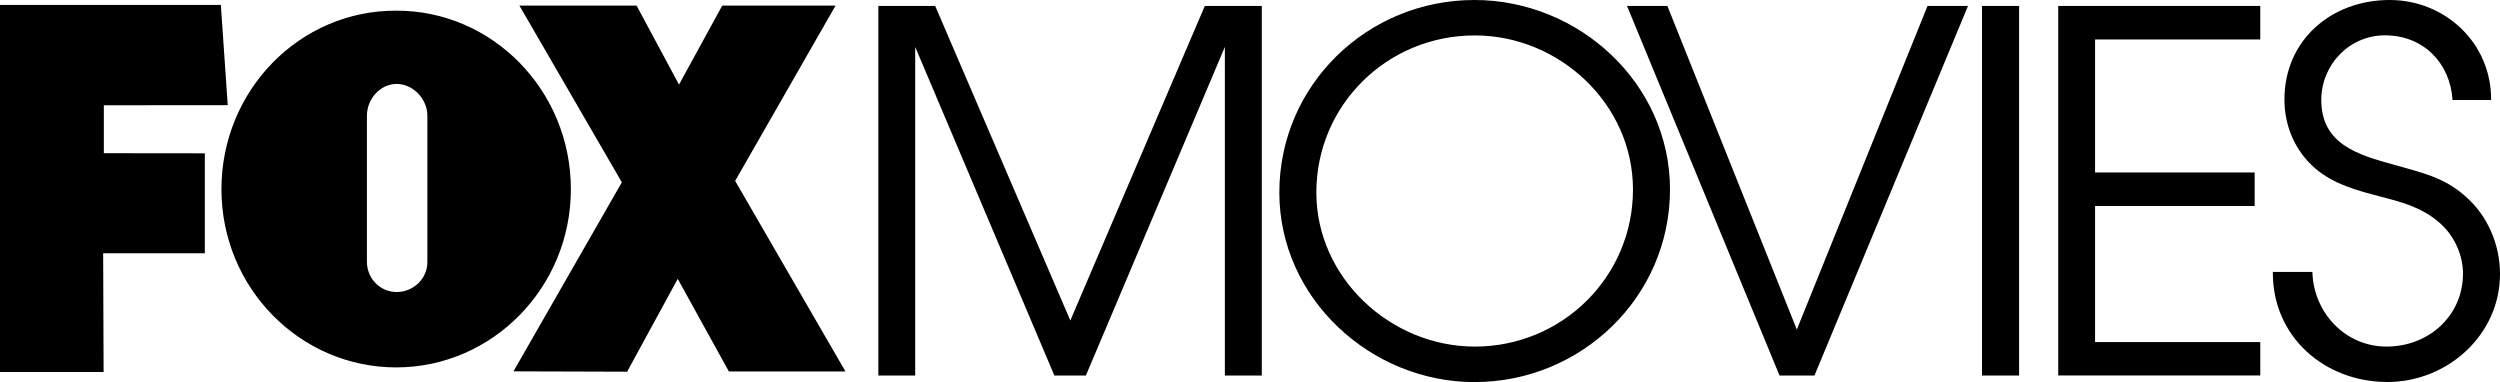 <?xml version="1.0" encoding="UTF-8" standalone="no"?>
<!-- Created with Inkscape (http://www.inkscape.org/) -->

<svg
   xmlns:dc="http://purl.org/dc/elements/1.1/"
   xmlns:cc="http://creativecommons.org/ns#"
   xmlns:rdf="http://www.w3.org/1999/02/22-rdf-syntax-ns#"
   xmlns:svg="http://www.w3.org/2000/svg"
   xmlns="http://www.w3.org/2000/svg"
   xmlns:xlink="http://www.w3.org/1999/xlink"
   xmlns:sodipodi="http://sodipodi.sourceforge.net/DTD/sodipodi-0.dtd"
   xmlns:inkscape="http://www.inkscape.org/namespaces/inkscape"
   width="687"
   height="105"
   id="svg2"
   version="1.1">
  <g
     inkscape:label="Layer 1"
     inkscape:groupmode="layer"
     id="layer1"
     transform="translate(-82.005,-471.755)">
    <path
       style="fill-rule:evenodd"
       id="path1755"
       d="m 191.004,552.004 c -4.52,0 -8.165,-3.712 -8.165,-8.28 v -40.206 c 0,-4.543 3.621,-8.697 8.165,-8.697 4.543,0 8.442,4.154 8.442,8.697 v 40.273 c 0,4.591 -3.899,8.212 -8.442,8.212 m -0.1,-77.319 c -26.574,-0.1 -48.048,21.913 -48.048,49.062 0,27.037 21.474,48.951 48.048,48.972 26.409,-0.03 47.977,-21.934 47.977,-48.972 0,-27.148 -21.567,-49.13 -47.977,-49.062 m 123.429,99.141 -30.31,-52.361 27.59,-48.163 h -31.142 l -11.878,21.706 -11.65,-21.706 h -32.2 l 28.142,48.554 -29.78,51.946 31.232,0.1 13.911,-25.513 14.047,25.443 h 32.039 z m 216.414,-50.008 c 0,-23.484 -20.232,-42.328 -43.458,-42.328 -24.198,0 -43.552,19.238 -43.552,43.159 0,23.527 20.463,42.348 43.552,42.348 23.965,0 43.458,-19.122 43.458,-43.179 m 10.172,0 c 0,29.569 -24.382,52.937 -53.745,52.937 -28.465,0 -53.608,-22.975 -53.608,-52.106 0,-29.526 24.175,-52.894 53.608,-52.894 28.739,0 53.745,22.927 53.745,52.063 m -217.587,-50.425 h 15.661 l 37.137,86.431 36.955,-86.431 h 15.661 v 101.562 h -10.148 v -90.305 l -38.198,90.305 h -8.651 l -38.245,-90.305 v 90.305 h -10.128 v -101.562 z m 205.779,0 h 11.094 l 35.569,88.922 35.915,-88.922 h 11.118 l -42.189,101.562 h -9.595 l -41.911,-101.562 z m 97.547,0 h 10.195 v 101.562 h -10.196 v -101.562 z m 20.947,0 h 55.522 v 9.204 h -45.396 v 36.561 h 43.851 v 9.204 h -43.851 v 37.392 h 45.397 v 9.181 h -55.522 v -101.541 z m 69.846,73.122 c 0.293,11.094 8.973,20.482 20.369,20.482 11.531,0 21.012,-8.395 21.012,-20.067 0,-5.513 -2.72,-11.004 -7.013,-14.439 -4.658,-3.831 -9.871,-5.215 -15.661,-6.714 -6.32,-1.661 -12.803,-3.344 -17.878,-7.703 -5.606,-4.798 -8.512,-11.695 -8.512,-18.984 0,-16.333 12.918,-27.335 28.903,-27.335 15.361,0 28.025,11.948 27.888,27.473 h -10.587 c -0.688,-10.29 -8.121,-17.763 -18.571,-17.763 -9.893,0 -17.505,8.166 -17.505,17.763 0,12.224 10.195,15.11 20.089,17.829 7.314,2.1 13.61,3.346 19.56,8.696 6.022,5.215 9.46,13.173 9.46,21.292 0,16.768 -14.464,29.686 -30.933,29.686 -17.325,0 -31.647,-12.501 -31.488,-30.241 h 10.866 z m -635.444,27.474 v -100.874 h 60.688 l 1.892,27.541 -34.047,0.03 v 13.171 l 27.75,0.03 v 27.472 h -27.936 l 0.12,32.617 h -28.463 z"
       clip-rule="evenodd"
       clip-path="none" />
  </g>
</svg>
